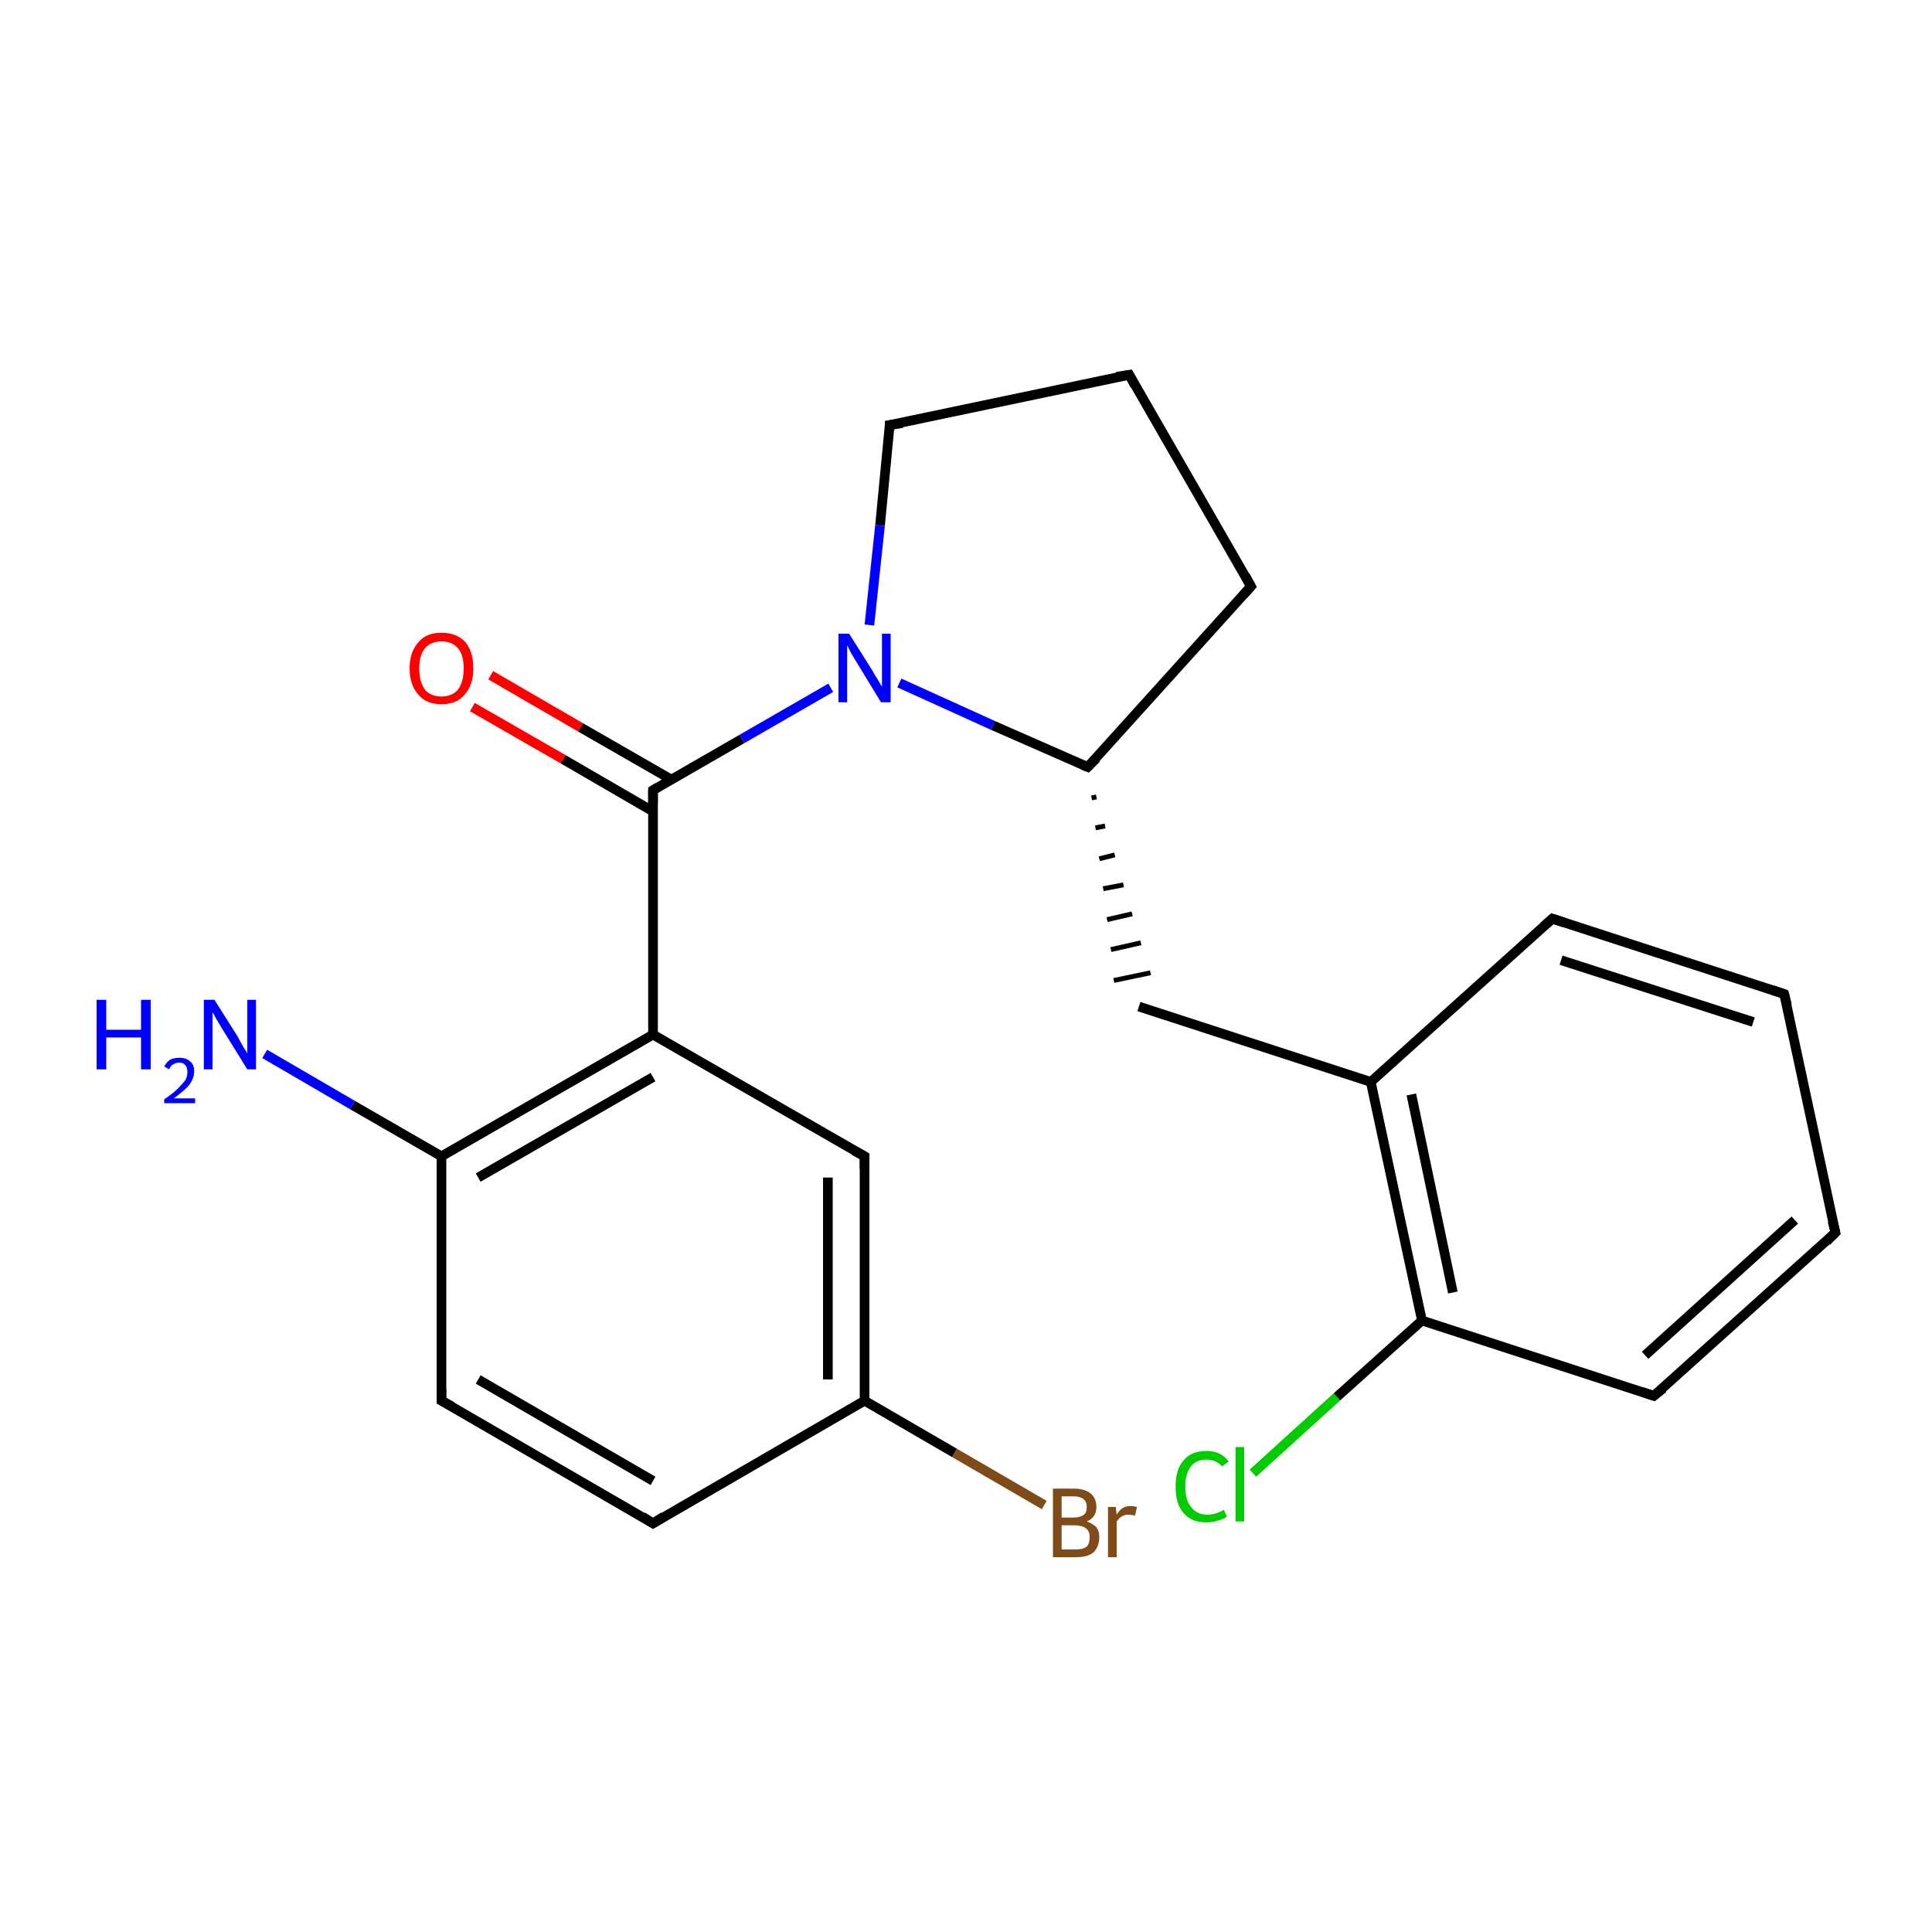 <?xml version='1.0' encoding='iso-8859-1'?>
<svg version='1.1' baseProfile='full'
              xmlns='http://www.w3.org/2000/svg'
                      xmlns:rdkit='http://www.rdkit.org/xml'
                      xmlns:xlink='http://www.w3.org/1999/xlink'
                  xml:space='preserve'
width='200px' height='200px' viewBox='0 0 200 200'>
<!-- END OF HEADER -->
<rect style='opacity:1.0;fill:#FFFFFF;stroke:none' width='200.0' height='200.0' x='0.0' y='0.0'> </rect>
<path class='bond-0 atom-0 atom-1' d='M 129.7,152.5 L 138.4,144.6' style='fill:none;fill-rule:evenodd;stroke:#00CC00;stroke-width:1.0px;stroke-linecap:butt;stroke-linejoin:miter;stroke-opacity:1' />
<path class='bond-0 atom-0 atom-1' d='M 138.4,144.6 L 147.2,136.7' style='fill:none;fill-rule:evenodd;stroke:#000000;stroke-width:1.0px;stroke-linecap:butt;stroke-linejoin:miter;stroke-opacity:1' />
<path class='bond-1 atom-6 atom-1' d='M 141.9,112.0 L 147.2,136.7' style='fill:none;fill-rule:evenodd;stroke:#000000;stroke-width:1.0px;stroke-linecap:butt;stroke-linejoin:miter;stroke-opacity:1' />
<path class='bond-1 atom-6 atom-1' d='M 146.1,113.3 L 150.4,133.8' style='fill:none;fill-rule:evenodd;stroke:#000000;stroke-width:1.0px;stroke-linecap:butt;stroke-linejoin:miter;stroke-opacity:1' />
<path class='bond-2 atom-1 atom-2' d='M 147.2,136.7 L 171.2,144.5' style='fill:none;fill-rule:evenodd;stroke:#000000;stroke-width:1.0px;stroke-linecap:butt;stroke-linejoin:miter;stroke-opacity:1' />
<path class='bond-3 atom-2 atom-3' d='M 171.2,144.5 L 190.0,127.6' style='fill:none;fill-rule:evenodd;stroke:#000000;stroke-width:1.0px;stroke-linecap:butt;stroke-linejoin:miter;stroke-opacity:1' />
<path class='bond-3 atom-2 atom-3' d='M 170.3,140.3 L 185.8,126.3' style='fill:none;fill-rule:evenodd;stroke:#000000;stroke-width:1.0px;stroke-linecap:butt;stroke-linejoin:miter;stroke-opacity:1' />
<path class='bond-4 atom-4 atom-3' d='M 184.7,102.9 L 190.0,127.6' style='fill:none;fill-rule:evenodd;stroke:#000000;stroke-width:1.0px;stroke-linecap:butt;stroke-linejoin:miter;stroke-opacity:1' />
<path class='bond-5 atom-5 atom-4' d='M 160.7,95.1 L 184.7,102.9' style='fill:none;fill-rule:evenodd;stroke:#000000;stroke-width:1.0px;stroke-linecap:butt;stroke-linejoin:miter;stroke-opacity:1' />
<path class='bond-5 atom-5 atom-4' d='M 161.6,99.4 L 181.5,105.8' style='fill:none;fill-rule:evenodd;stroke:#000000;stroke-width:1.0px;stroke-linecap:butt;stroke-linejoin:miter;stroke-opacity:1' />
<path class='bond-6 atom-6 atom-5' d='M 141.9,112.0 L 160.7,95.1' style='fill:none;fill-rule:evenodd;stroke:#000000;stroke-width:1.0px;stroke-linecap:butt;stroke-linejoin:miter;stroke-opacity:1' />
<path class='bond-7 atom-7 atom-6' d='M 117.9,104.2 L 141.9,112.0' style='fill:none;fill-rule:evenodd;stroke:#000000;stroke-width:1.0px;stroke-linecap:butt;stroke-linejoin:miter;stroke-opacity:1' />
<path class='bond-8 atom-8 atom-7' d='M 113.0,82.6 L 113.5,82.5' style='fill:none;fill-rule:evenodd;stroke:#000000;stroke-width:0.5px;stroke-linecap:butt;stroke-linejoin:miter;stroke-opacity:1' />
<path class='bond-8 atom-8 atom-7' d='M 113.4,85.7 L 114.4,85.5' style='fill:none;fill-rule:evenodd;stroke:#000000;stroke-width:0.5px;stroke-linecap:butt;stroke-linejoin:miter;stroke-opacity:1' />
<path class='bond-8 atom-8 atom-7' d='M 113.8,88.9 L 115.4,88.5' style='fill:none;fill-rule:evenodd;stroke:#000000;stroke-width:0.5px;stroke-linecap:butt;stroke-linejoin:miter;stroke-opacity:1' />
<path class='bond-8 atom-8 atom-7' d='M 114.2,92.0 L 116.3,91.6' style='fill:none;fill-rule:evenodd;stroke:#000000;stroke-width:0.5px;stroke-linecap:butt;stroke-linejoin:miter;stroke-opacity:1' />
<path class='bond-8 atom-8 atom-7' d='M 114.6,95.2 L 117.2,94.6' style='fill:none;fill-rule:evenodd;stroke:#000000;stroke-width:0.5px;stroke-linecap:butt;stroke-linejoin:miter;stroke-opacity:1' />
<path class='bond-8 atom-8 atom-7' d='M 115.0,98.3 L 118.1,97.6' style='fill:none;fill-rule:evenodd;stroke:#000000;stroke-width:0.5px;stroke-linecap:butt;stroke-linejoin:miter;stroke-opacity:1' />
<path class='bond-8 atom-8 atom-7' d='M 115.3,101.5 L 119.1,100.7' style='fill:none;fill-rule:evenodd;stroke:#000000;stroke-width:0.5px;stroke-linecap:butt;stroke-linejoin:miter;stroke-opacity:1' />
<path class='bond-9 atom-9 atom-8' d='M 129.5,60.7 L 112.6,79.4' style='fill:none;fill-rule:evenodd;stroke:#000000;stroke-width:1.0px;stroke-linecap:butt;stroke-linejoin:miter;stroke-opacity:1' />
<path class='bond-10 atom-12 atom-8' d='M 93.1,70.7 L 102.8,75.1' style='fill:none;fill-rule:evenodd;stroke:#0000FF;stroke-width:1.0px;stroke-linecap:butt;stroke-linejoin:miter;stroke-opacity:1' />
<path class='bond-10 atom-12 atom-8' d='M 102.8,75.1 L 112.6,79.4' style='fill:none;fill-rule:evenodd;stroke:#000000;stroke-width:1.0px;stroke-linecap:butt;stroke-linejoin:miter;stroke-opacity:1' />
<path class='bond-11 atom-10 atom-9' d='M 116.9,38.8 L 129.5,60.7' style='fill:none;fill-rule:evenodd;stroke:#000000;stroke-width:1.0px;stroke-linecap:butt;stroke-linejoin:miter;stroke-opacity:1' />
<path class='bond-12 atom-10 atom-11' d='M 116.9,38.8 L 92.1,44.0' style='fill:none;fill-rule:evenodd;stroke:#000000;stroke-width:1.0px;stroke-linecap:butt;stroke-linejoin:miter;stroke-opacity:1' />
<path class='bond-13 atom-11 atom-12' d='M 92.1,44.0 L 91.1,54.4' style='fill:none;fill-rule:evenodd;stroke:#000000;stroke-width:1.0px;stroke-linecap:butt;stroke-linejoin:miter;stroke-opacity:1' />
<path class='bond-13 atom-11 atom-12' d='M 91.1,54.4 L 90.0,64.7' style='fill:none;fill-rule:evenodd;stroke:#0000FF;stroke-width:1.0px;stroke-linecap:butt;stroke-linejoin:miter;stroke-opacity:1' />
<path class='bond-14 atom-13 atom-12' d='M 67.6,81.8 L 76.8,76.5' style='fill:none;fill-rule:evenodd;stroke:#000000;stroke-width:1.0px;stroke-linecap:butt;stroke-linejoin:miter;stroke-opacity:1' />
<path class='bond-14 atom-13 atom-12' d='M 76.8,76.5 L 86.0,71.2' style='fill:none;fill-rule:evenodd;stroke:#0000FF;stroke-width:1.0px;stroke-linecap:butt;stroke-linejoin:miter;stroke-opacity:1' />
<path class='bond-15 atom-14 atom-13' d='M 50.8,69.9 L 60.1,75.3' style='fill:none;fill-rule:evenodd;stroke:#FF0000;stroke-width:1.0px;stroke-linecap:butt;stroke-linejoin:miter;stroke-opacity:1' />
<path class='bond-15 atom-14 atom-13' d='M 60.1,75.3 L 69.5,80.7' style='fill:none;fill-rule:evenodd;stroke:#000000;stroke-width:1.0px;stroke-linecap:butt;stroke-linejoin:miter;stroke-opacity:1' />
<path class='bond-15 atom-14 atom-13' d='M 48.9,73.2 L 58.3,78.6' style='fill:none;fill-rule:evenodd;stroke:#FF0000;stroke-width:1.0px;stroke-linecap:butt;stroke-linejoin:miter;stroke-opacity:1' />
<path class='bond-15 atom-14 atom-13' d='M 58.3,78.6 L 67.6,84.0' style='fill:none;fill-rule:evenodd;stroke:#000000;stroke-width:1.0px;stroke-linecap:butt;stroke-linejoin:miter;stroke-opacity:1' />
<path class='bond-16 atom-13 atom-15' d='M 67.6,81.8 L 67.6,107.1' style='fill:none;fill-rule:evenodd;stroke:#000000;stroke-width:1.0px;stroke-linecap:butt;stroke-linejoin:miter;stroke-opacity:1' />
<path class='bond-17 atom-18 atom-15' d='M 89.5,119.7 L 67.6,107.1' style='fill:none;fill-rule:evenodd;stroke:#000000;stroke-width:1.0px;stroke-linecap:butt;stroke-linejoin:miter;stroke-opacity:1' />
<path class='bond-18 atom-15 atom-16' d='M 67.6,107.1 L 45.7,119.7' style='fill:none;fill-rule:evenodd;stroke:#000000;stroke-width:1.0px;stroke-linecap:butt;stroke-linejoin:miter;stroke-opacity:1' />
<path class='bond-18 atom-15 atom-16' d='M 67.6,111.5 L 49.5,121.9' style='fill:none;fill-rule:evenodd;stroke:#000000;stroke-width:1.0px;stroke-linecap:butt;stroke-linejoin:miter;stroke-opacity:1' />
<path class='bond-19 atom-16 atom-22' d='M 45.7,119.7 L 45.7,145.0' style='fill:none;fill-rule:evenodd;stroke:#000000;stroke-width:1.0px;stroke-linecap:butt;stroke-linejoin:miter;stroke-opacity:1' />
<path class='bond-20 atom-16 atom-17' d='M 45.7,119.7 L 36.5,114.4' style='fill:none;fill-rule:evenodd;stroke:#000000;stroke-width:1.0px;stroke-linecap:butt;stroke-linejoin:miter;stroke-opacity:1' />
<path class='bond-20 atom-16 atom-17' d='M 36.5,114.4 L 27.4,109.1' style='fill:none;fill-rule:evenodd;stroke:#0000FF;stroke-width:1.0px;stroke-linecap:butt;stroke-linejoin:miter;stroke-opacity:1' />
<path class='bond-21 atom-18 atom-19' d='M 89.5,119.7 L 89.5,145.0' style='fill:none;fill-rule:evenodd;stroke:#000000;stroke-width:1.0px;stroke-linecap:butt;stroke-linejoin:miter;stroke-opacity:1' />
<path class='bond-21 atom-18 atom-19' d='M 85.7,121.9 L 85.7,142.8' style='fill:none;fill-rule:evenodd;stroke:#000000;stroke-width:1.0px;stroke-linecap:butt;stroke-linejoin:miter;stroke-opacity:1' />
<path class='bond-22 atom-20 atom-19' d='M 108.1,155.8 L 98.8,150.4' style='fill:none;fill-rule:evenodd;stroke:#7F4C19;stroke-width:1.0px;stroke-linecap:butt;stroke-linejoin:miter;stroke-opacity:1' />
<path class='bond-22 atom-20 atom-19' d='M 98.8,150.4 L 89.5,145.0' style='fill:none;fill-rule:evenodd;stroke:#000000;stroke-width:1.0px;stroke-linecap:butt;stroke-linejoin:miter;stroke-opacity:1' />
<path class='bond-23 atom-19 atom-21' d='M 89.5,145.0 L 67.6,157.7' style='fill:none;fill-rule:evenodd;stroke:#000000;stroke-width:1.0px;stroke-linecap:butt;stroke-linejoin:miter;stroke-opacity:1' />
<path class='bond-24 atom-21 atom-22' d='M 67.6,157.7 L 45.7,145.0' style='fill:none;fill-rule:evenodd;stroke:#000000;stroke-width:1.0px;stroke-linecap:butt;stroke-linejoin:miter;stroke-opacity:1' />
<path class='bond-24 atom-21 atom-22' d='M 67.6,153.3 L 49.5,142.8' style='fill:none;fill-rule:evenodd;stroke:#000000;stroke-width:1.0px;stroke-linecap:butt;stroke-linejoin:miter;stroke-opacity:1' />
<path d='M 170.0,144.1 L 171.2,144.5 L 172.2,143.7' style='fill:none;stroke:#000000;stroke-width:1.0px;stroke-linecap:butt;stroke-linejoin:miter;stroke-opacity:1;' />
<path d='M 189.1,128.5 L 190.0,127.6 L 189.7,126.4' style='fill:none;stroke:#000000;stroke-width:1.0px;stroke-linecap:butt;stroke-linejoin:miter;stroke-opacity:1;' />
<path d='M 185.0,104.1 L 184.7,102.9 L 183.5,102.5' style='fill:none;stroke:#000000;stroke-width:1.0px;stroke-linecap:butt;stroke-linejoin:miter;stroke-opacity:1;' />
<path d='M 161.9,95.5 L 160.7,95.1 L 159.8,95.9' style='fill:none;stroke:#000000;stroke-width:1.0px;stroke-linecap:butt;stroke-linejoin:miter;stroke-opacity:1;' />
<path d='M 113.5,78.5 L 112.6,79.4 L 112.1,79.2' style='fill:none;stroke:#000000;stroke-width:1.0px;stroke-linecap:butt;stroke-linejoin:miter;stroke-opacity:1;' />
<path d='M 128.7,61.6 L 129.5,60.7 L 128.9,59.6' style='fill:none;stroke:#000000;stroke-width:1.0px;stroke-linecap:butt;stroke-linejoin:miter;stroke-opacity:1;' />
<path d='M 117.5,39.9 L 116.9,38.8 L 115.6,39.0' style='fill:none;stroke:#000000;stroke-width:1.0px;stroke-linecap:butt;stroke-linejoin:miter;stroke-opacity:1;' />
<path d='M 93.4,43.8 L 92.1,44.0 L 92.1,44.5' style='fill:none;stroke:#000000;stroke-width:1.0px;stroke-linecap:butt;stroke-linejoin:miter;stroke-opacity:1;' />
<path d='M 68.1,81.5 L 67.6,81.8 L 67.6,83.1' style='fill:none;stroke:#000000;stroke-width:1.0px;stroke-linecap:butt;stroke-linejoin:miter;stroke-opacity:1;' />
<path d='M 88.4,119.1 L 89.5,119.7 L 89.5,121.0' style='fill:none;stroke:#000000;stroke-width:1.0px;stroke-linecap:butt;stroke-linejoin:miter;stroke-opacity:1;' />
<path d='M 68.7,157.0 L 67.6,157.7 L 66.5,157.0' style='fill:none;stroke:#000000;stroke-width:1.0px;stroke-linecap:butt;stroke-linejoin:miter;stroke-opacity:1;' />
<path d='M 45.7,143.8 L 45.7,145.0 L 46.8,145.6' style='fill:none;stroke:#000000;stroke-width:1.0px;stroke-linecap:butt;stroke-linejoin:miter;stroke-opacity:1;' />
<path class='atom-0' d='M 121.7 153.9
Q 121.7 152.1, 122.5 151.2
Q 123.3 150.2, 124.9 150.2
Q 126.4 150.2, 127.2 151.3
L 126.5 151.8
Q 125.9 151.1, 124.9 151.1
Q 123.8 151.1, 123.3 151.8
Q 122.7 152.5, 122.7 153.9
Q 122.7 155.3, 123.3 156.0
Q 123.9 156.8, 125.0 156.8
Q 125.8 156.8, 126.7 156.3
L 127.0 157.0
Q 126.6 157.3, 126.1 157.4
Q 125.5 157.6, 124.9 157.6
Q 123.3 157.6, 122.5 156.6
Q 121.7 155.7, 121.7 153.9
' fill='#00CC00'/>
<path class='atom-0' d='M 127.9 149.8
L 128.8 149.8
L 128.8 157.5
L 127.9 157.5
L 127.9 149.8
' fill='#00CC00'/>
<path class='atom-12' d='M 87.9 65.6
L 90.3 69.4
Q 90.5 69.8, 90.9 70.4
Q 91.3 71.1, 91.3 71.1
L 91.3 65.6
L 92.2 65.6
L 92.2 72.7
L 91.2 72.7
L 88.7 68.6
Q 88.4 68.1, 88.1 67.6
Q 87.8 67.0, 87.7 66.8
L 87.7 72.7
L 86.8 72.7
L 86.8 65.6
L 87.9 65.6
' fill='#0000FF'/>
<path class='atom-14' d='M 42.4 69.2
Q 42.4 67.5, 43.3 66.5
Q 44.1 65.5, 45.7 65.5
Q 47.3 65.5, 48.2 66.5
Q 49.0 67.5, 49.0 69.2
Q 49.0 70.9, 48.1 71.9
Q 47.3 72.9, 45.7 72.9
Q 44.1 72.9, 43.3 71.9
Q 42.4 70.9, 42.4 69.2
M 45.7 72.1
Q 46.8 72.1, 47.4 71.4
Q 48.0 70.6, 48.0 69.2
Q 48.0 67.8, 47.4 67.1
Q 46.8 66.4, 45.7 66.4
Q 44.6 66.4, 44.0 67.1
Q 43.4 67.8, 43.4 69.2
Q 43.4 70.6, 44.0 71.4
Q 44.6 72.1, 45.7 72.1
' fill='#FF0000'/>
<path class='atom-17' d='M 10.0 103.5
L 11.0 103.5
L 11.0 106.6
L 14.6 106.6
L 14.6 103.5
L 15.6 103.5
L 15.6 110.7
L 14.6 110.7
L 14.6 107.4
L 11.0 107.4
L 11.0 110.7
L 10.0 110.7
L 10.0 103.5
' fill='#0000FF'/>
<path class='atom-17' d='M 17.0 110.4
Q 17.2 110.0, 17.6 109.7
Q 18.0 109.5, 18.6 109.5
Q 19.3 109.5, 19.7 109.9
Q 20.1 110.2, 20.1 110.9
Q 20.1 111.6, 19.6 112.3
Q 19.1 112.9, 18.0 113.7
L 20.2 113.7
L 20.2 114.2
L 17.0 114.2
L 17.0 113.8
Q 17.9 113.2, 18.4 112.7
Q 18.9 112.2, 19.2 111.8
Q 19.4 111.4, 19.4 111.0
Q 19.4 110.5, 19.2 110.3
Q 19.0 110.0, 18.6 110.0
Q 18.2 110.0, 17.9 110.2
Q 17.7 110.3, 17.5 110.7
L 17.0 110.4
' fill='#0000FF'/>
<path class='atom-17' d='M 22.2 103.5
L 24.6 107.3
Q 24.8 107.7, 25.2 108.4
Q 25.6 109.0, 25.6 109.1
L 25.6 103.5
L 26.5 103.5
L 26.5 110.7
L 25.6 110.7
L 23.0 106.5
Q 22.7 106.0, 22.4 105.5
Q 22.1 104.9, 22.0 104.8
L 22.0 110.7
L 21.1 110.7
L 21.1 103.5
L 22.2 103.5
' fill='#0000FF'/>
<path class='atom-20' d='M 112.5 157.5
Q 113.1 157.7, 113.5 158.1
Q 113.8 158.5, 113.8 159.1
Q 113.8 160.1, 113.2 160.7
Q 112.6 161.2, 111.4 161.2
L 109.0 161.2
L 109.0 154.1
L 111.1 154.1
Q 112.3 154.1, 112.9 154.6
Q 113.5 155.1, 113.5 156.0
Q 113.5 157.1, 112.5 157.5
M 109.9 154.9
L 109.9 157.1
L 111.1 157.1
Q 111.8 157.1, 112.2 156.8
Q 112.5 156.6, 112.5 156.0
Q 112.5 154.9, 111.1 154.9
L 109.9 154.9
M 111.4 160.4
Q 112.1 160.4, 112.5 160.1
Q 112.8 159.8, 112.8 159.1
Q 112.8 158.5, 112.4 158.2
Q 112.0 157.9, 111.2 157.9
L 109.9 157.9
L 109.9 160.4
L 111.4 160.4
' fill='#7F4C19'/>
<path class='atom-20' d='M 115.5 156.0
L 115.6 156.8
Q 116.1 155.9, 117.0 155.9
Q 117.3 155.9, 117.7 156.0
L 117.5 156.9
Q 117.1 156.8, 116.8 156.8
Q 116.4 156.8, 116.1 157.0
Q 115.9 157.1, 115.6 157.5
L 115.6 161.2
L 114.7 161.2
L 114.7 156.0
L 115.5 156.0
' fill='#7F4C19'/>
</svg>
